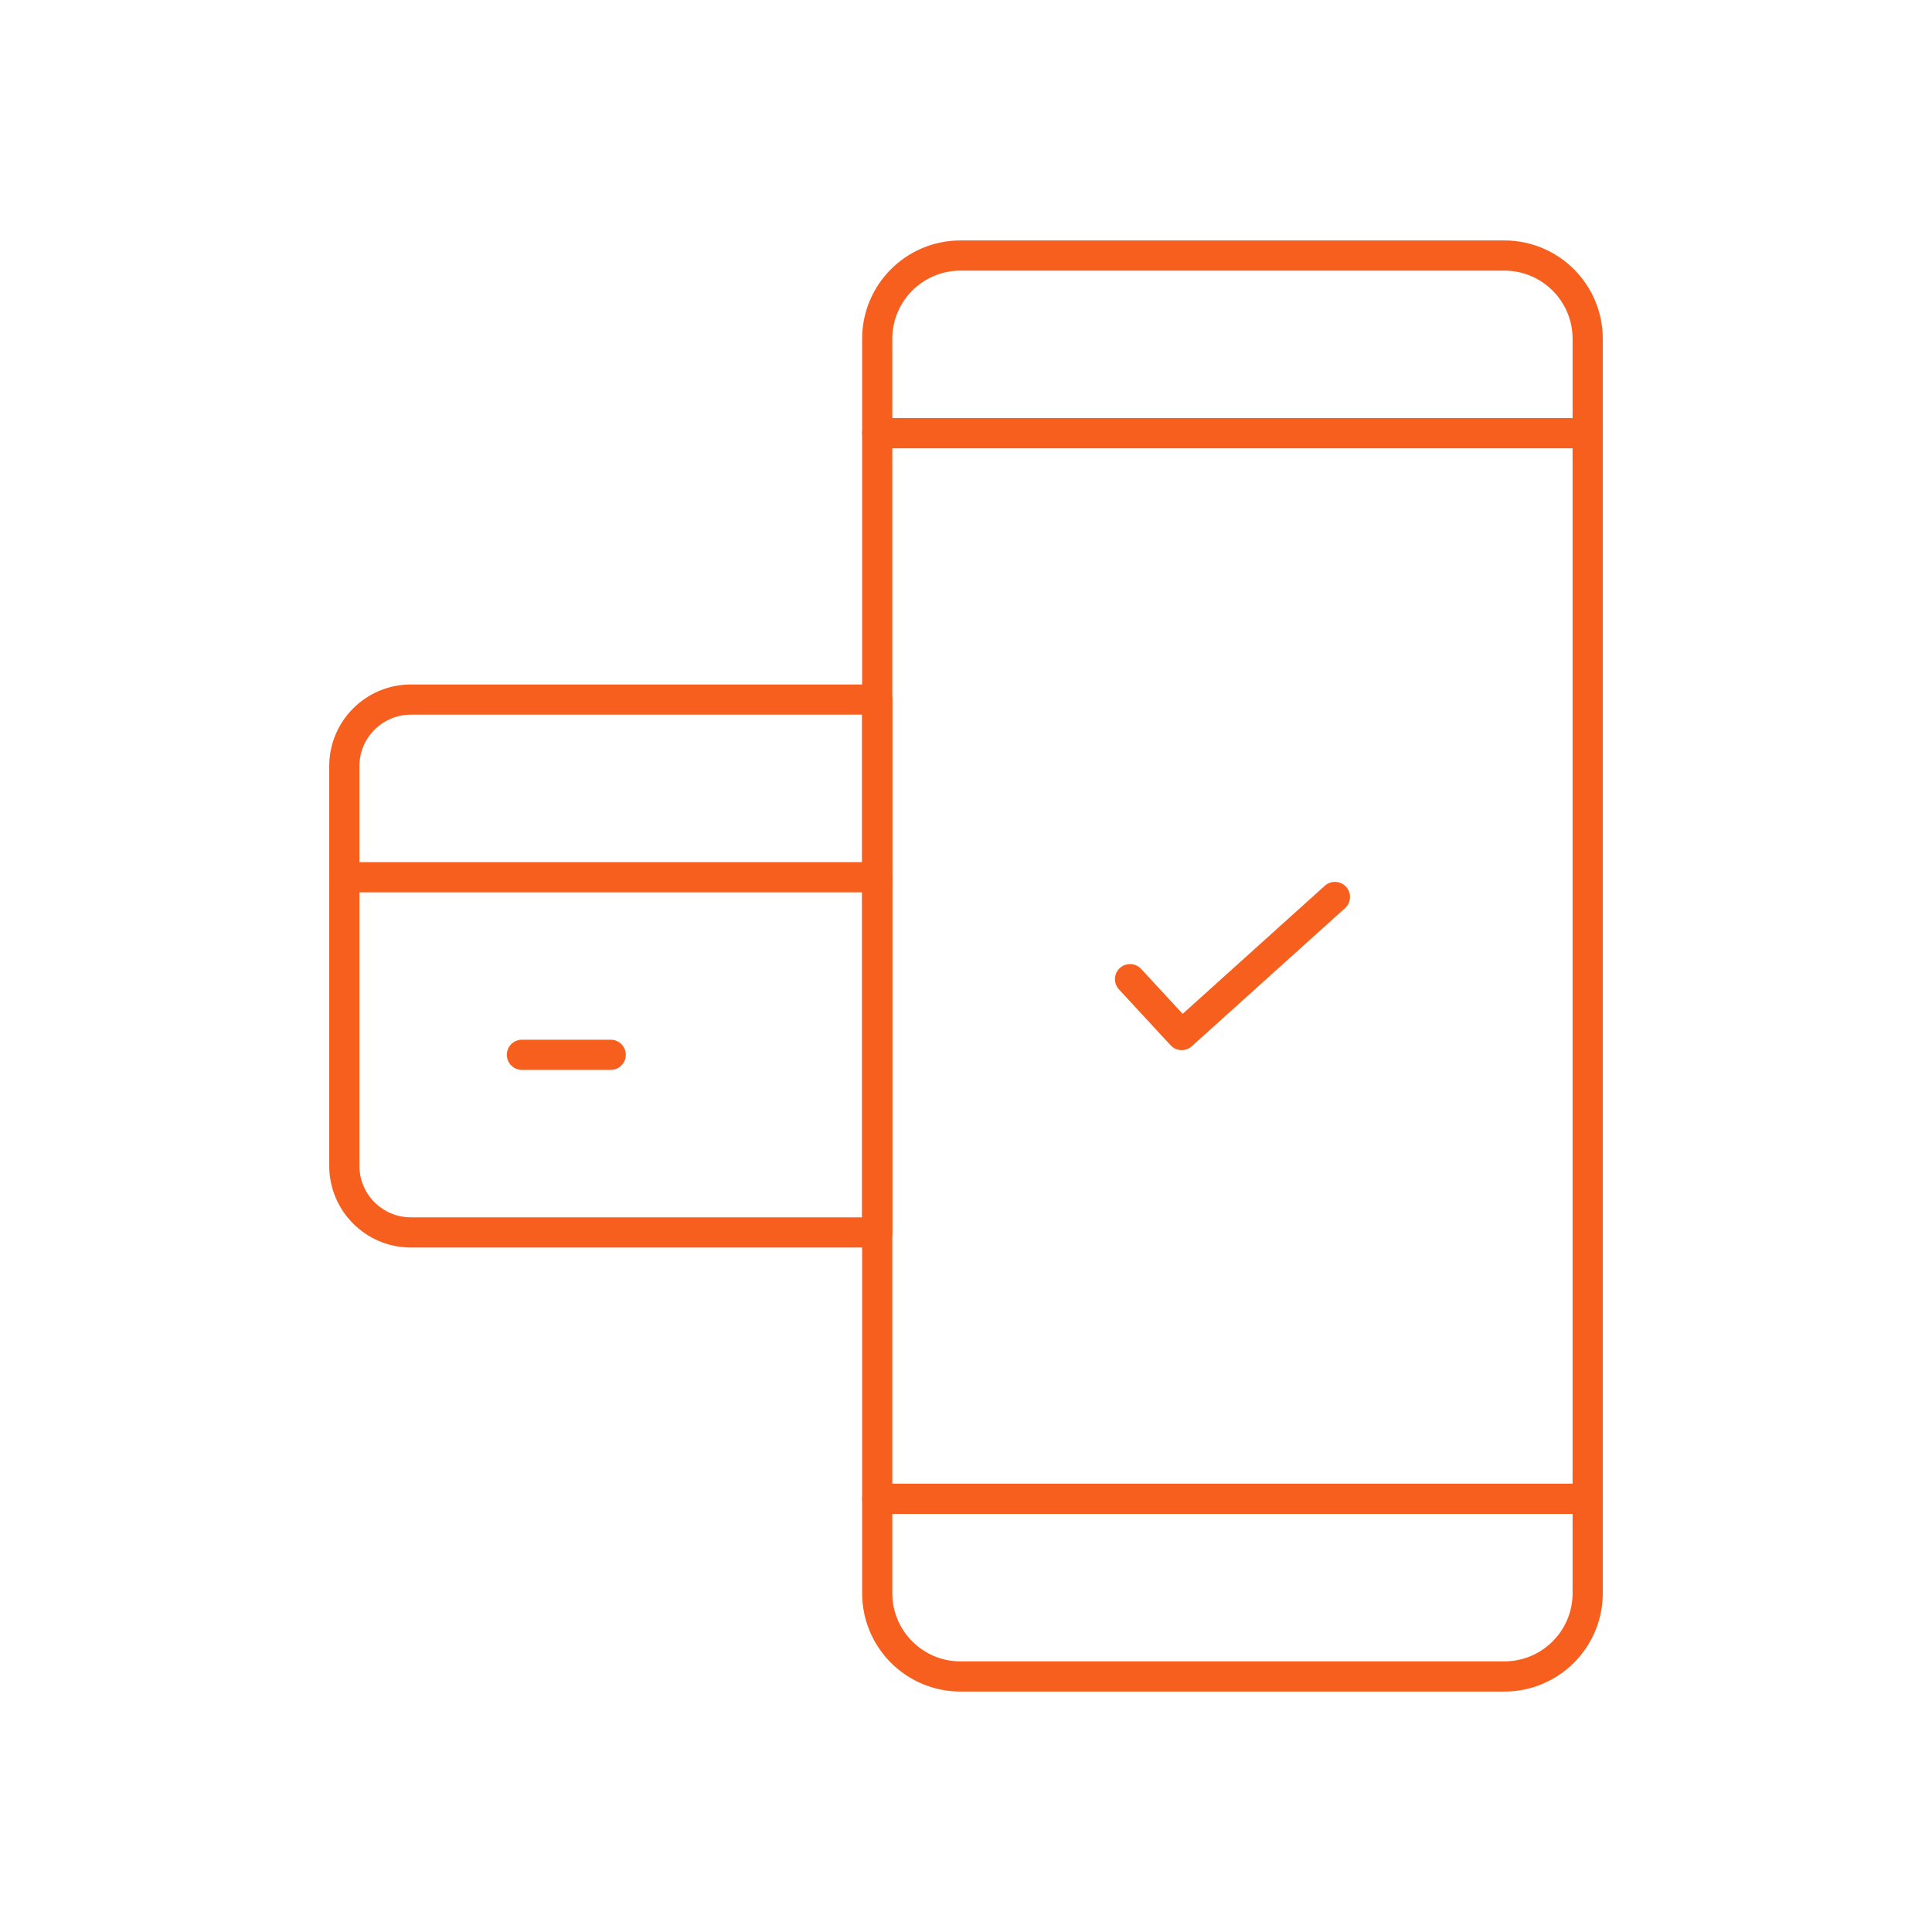 <svg width="64" height="64" viewBox="0 0 64 64" fill="none" xmlns="http://www.w3.org/2000/svg">
<path d="M29.059 23.174V40.826H13.612C12.395 40.826 11.406 39.838 11.406 38.62V25.38C11.406 24.162 12.395 23.174 13.612 23.174H29.059Z" stroke="#F75F1E" stroke-miterlimit="10" stroke-linecap="round" stroke-linejoin="round"/>
<path d="M29.059 29.059H11.406" stroke="#F75F1E" stroke-miterlimit="10" stroke-linecap="round" stroke-linejoin="round"/>
<path d="M17.289 34.942H20.231" stroke="#F75F1E" stroke-miterlimit="10" stroke-linecap="round" stroke-linejoin="round"/>
<path d="M52.594 11.224V14.349H29.059V11.224C29.059 9.7 30.293 8.465 31.816 8.465H49.834C51.358 8.465 52.594 9.7 52.594 11.224Z" stroke="#F75F1E" stroke-miterlimit="10" stroke-linejoin="round"/>
<path d="M29.059 49.651H52.594V52.776C52.594 54.3 51.358 55.535 49.834 55.535H31.816C30.293 55.535 29.059 54.3 29.059 52.776V49.651Z" stroke="#F75F1E" stroke-miterlimit="10" stroke-linejoin="round"/>
<path d="M52.594 14.349H29.059V49.651H52.594V14.349Z" stroke="#F75F1E" stroke-miterlimit="10" stroke-linejoin="round"/>
<path d="M44.221 29.713L39.145 34.287L37.434 32.436" stroke="#F75F1E" stroke-miterlimit="10" stroke-linecap="round" stroke-linejoin="round"/>
</svg>
